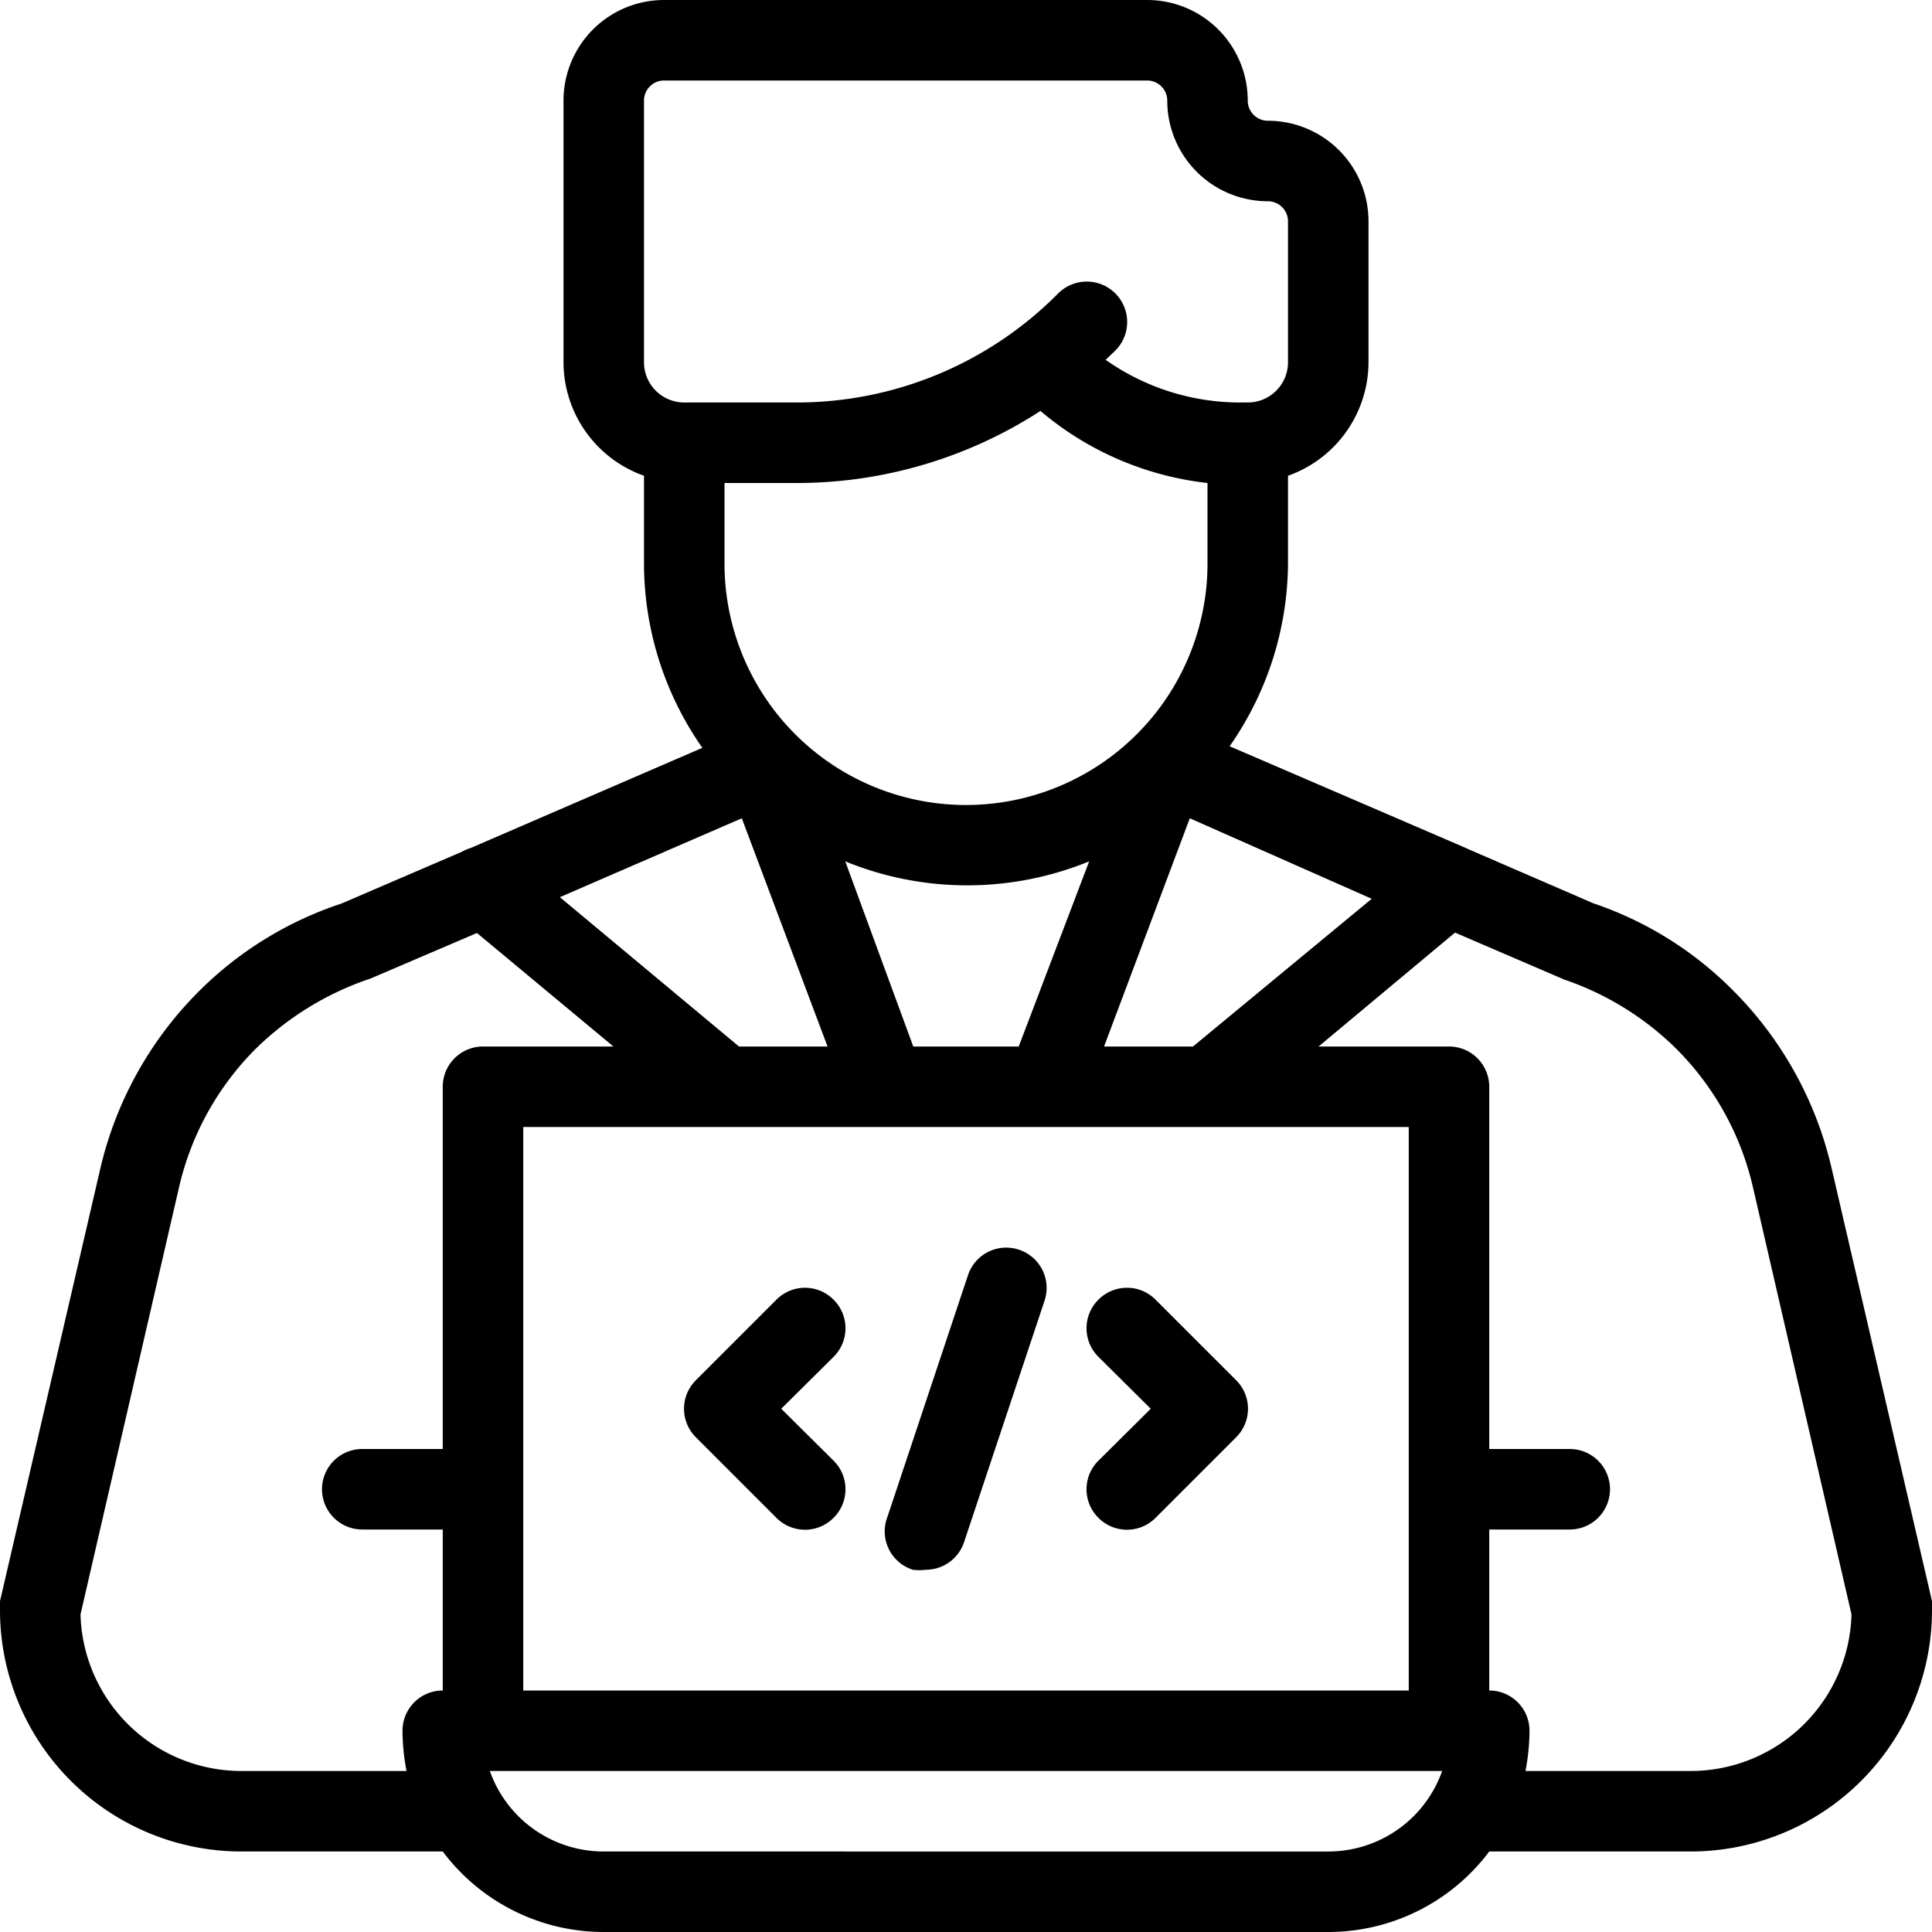 <svg xmlns="http://www.w3.org/2000/svg" viewBox="0 0 48 48"><title>Web Programmer</title><g id="Web_Programmer" data-name="Web Programmer"><path d="M48,39.78,45.5,29a9.17,9.17,0,0,0-2.44-4.39,8.9,8.9,0,0,0-3.48-2.17l-3.07-1.33-.18-.08-5.78-2.49A8,8,0,0,0,32,14V11.82A3,3,0,0,0,34,9V5.5A2.5,2.5,0,0,0,31.5,3a.5.5,0,0,1-.5-.5A2.5,2.5,0,0,0,28.5,0h-12A2.5,2.5,0,0,0,14,2.5V9a3,3,0,0,0,2,2.82V14a8,8,0,0,0,1.45,4.58l-5.76,2.49a1,1,0,0,0-.21.09l-3,1.29a9,9,0,0,0-3.56,2.2A9.17,9.17,0,0,0,2.5,29L0,39.78A.78.78,0,0,0,0,40a6,6,0,0,0,6,6h5a5,5,0,0,0,4,2H33a5,5,0,0,0,4-2h5a6,6,0,0,0,6-6A.78.78,0,0,0,48,39.78ZM35,42H13V28H35ZM18,12h1.76a11.13,11.13,0,0,0,6.09-1.79A7.74,7.74,0,0,0,30,12V14a6,6,0,0,1-12,0Zm4.69,14L21,21.4a8,8,0,0,0,6.06,0L25.31,26Zm-4.26-5.67L20.56,26h-2.2l-4.45-3.71Zm9,5.67,2.13-5.67,4.52,2L29.64,26ZM16,2.5a.5.5,0,0,1,.5-.5h12a.5.5,0,0,1,.5.5A2.5,2.5,0,0,0,31.5,5a.5.5,0,0,1,.5.5V9a1,1,0,0,1-1,1h-.17a5.8,5.8,0,0,1-3.36-1.06l.24-.23a1,1,0,1,0-1.42-1.42A9.14,9.14,0,0,1,19.76,10H17a1,1,0,0,1-1-1ZM6,44a4,4,0,0,1-4-3.89L4.45,29.49a7.12,7.12,0,0,1,1.9-3.43,7.44,7.44,0,0,1,2.86-1.75l2.64-1.13L15.24,26H12a1,1,0,0,0-1,1v9H9a1,1,0,0,0,0,2h2v4a1,1,0,0,0-1,1,5.47,5.47,0,0,0,.1,1Zm27,2H15a3,3,0,0,1-2.83-2H35.83A3,3,0,0,1,33,46Zm9-2H37.9a5.47,5.47,0,0,0,.1-1,1,1,0,0,0-1-1V38h2a1,1,0,0,0,0-2H37V27a1,1,0,0,0-1-1H32.76l3.39-2.83,2.72,1.17a7.3,7.3,0,0,1,2.78,1.72,7.12,7.12,0,0,1,1.9,3.43L46,40.11A4,4,0,0,1,42,44Z"></path><path d="M20.71,32.29a1,1,0,0,0-1.42,0l-2,2a1,1,0,0,0,0,1.42l2,2a1,1,0,0,0,1.42,0,1,1,0,0,0,0-1.42L19.41,35l1.3-1.29A1,1,0,0,0,20.71,32.29Z"></path><path d="M27.29,32.29a1,1,0,0,0,0,1.42L28.59,35l-1.3,1.29a1,1,0,0,0,0,1.42,1,1,0,0,0,1.42,0l2-2a1,1,0,0,0,0-1.42l-2-2A1,1,0,0,0,27.29,32.29Z"></path><path d="M25.32,31.05a1,1,0,0,0-1.27.63l-2,6A1,1,0,0,0,22.68,39,1.25,1.25,0,0,0,23,39a1,1,0,0,0,.95-.68l2-6A1,1,0,0,0,25.32,31.05Z"></path></g></svg>